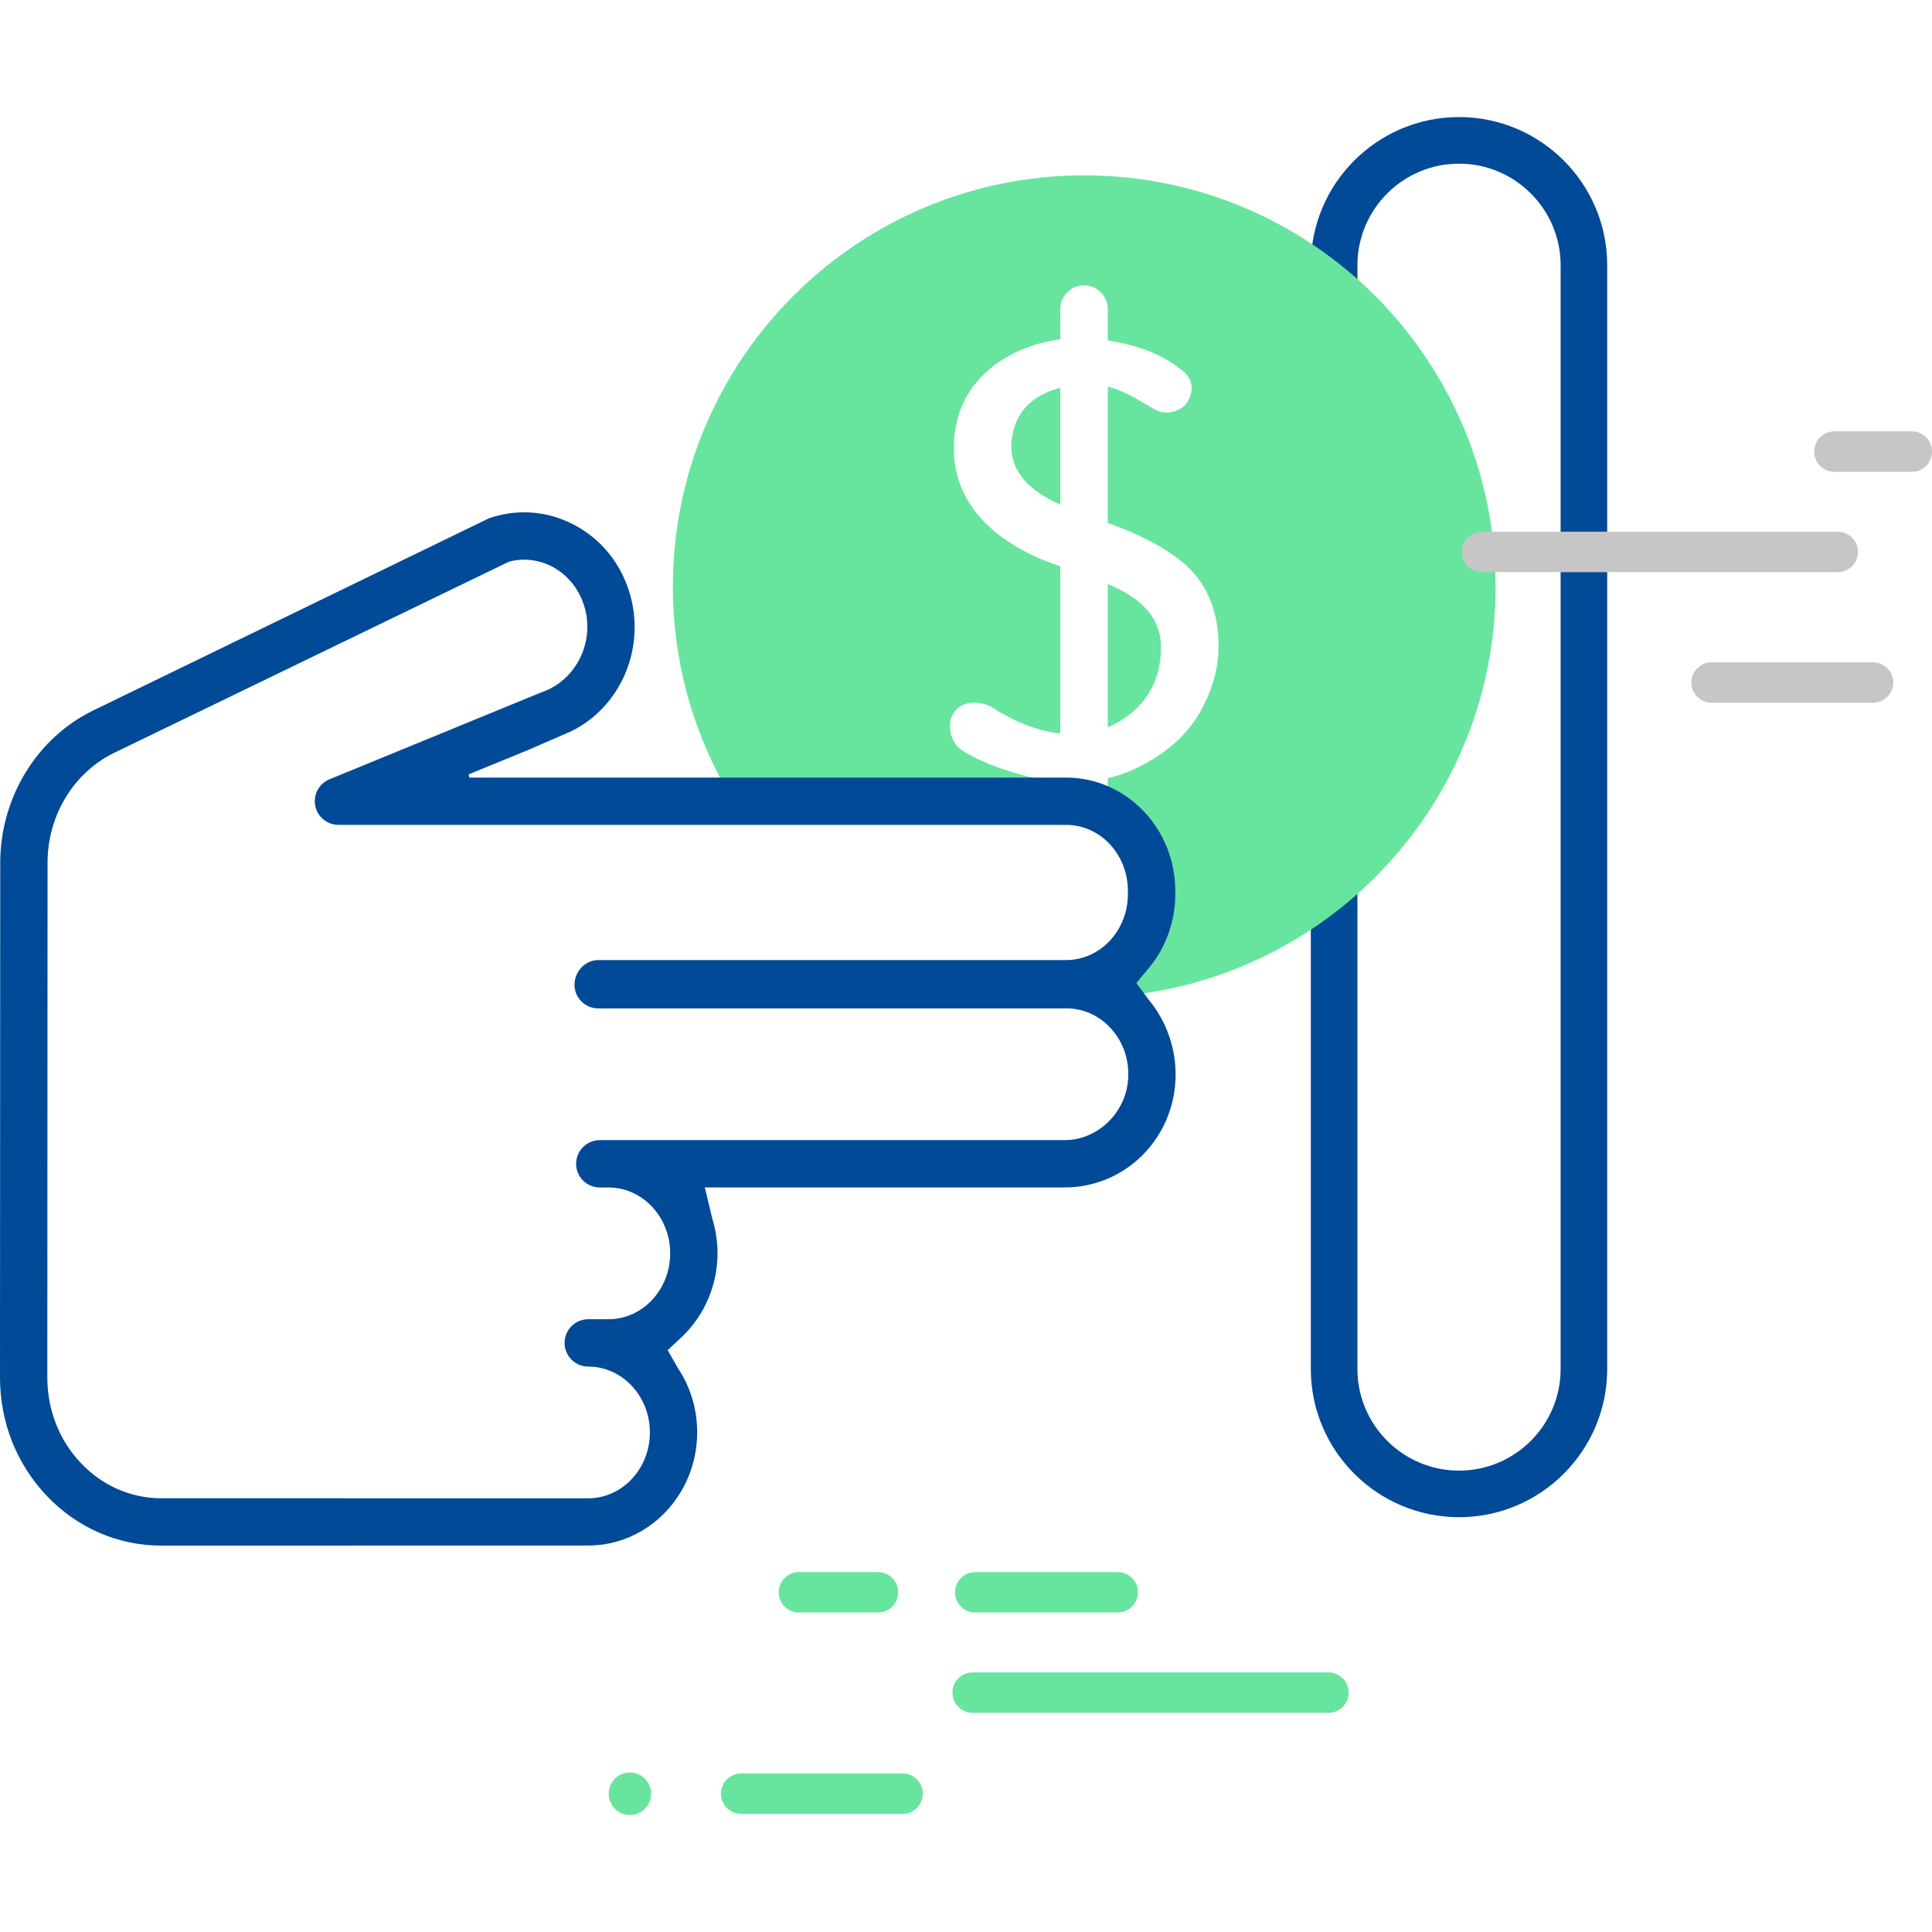 <svg xmlns="http://www.w3.org/2000/svg" xmlns:xlink="http://www.w3.org/1999/xlink" viewBox="0 0 65.33 57.413" class="make-deposit" width="75" height="75" id="" prefix=""><style>
.make-deposit .st0{fill:#004A98;}
                .make-deposit .st1{fill:#67E59E;}
                .make-deposit .st2{fill:#C6C6C6;}
                .make-deposit .st3{fill:#FFFFFF;}
  </style><g class="make-deposit"><g xmlns="http://www.w3.org/2000/svg"><path class="st0" d="M49.337,47.345c-2.764,0-5.012-2.248-5.012-5.011V25.686   c0-0.434,0.354-0.787,0.789-0.787c0.434,0,0.787,0.354,0.787,0.787v16.648   c0,1.895,1.541,3.436,3.436,3.436c1.894,0,3.435-1.541,3.435-3.436V5.011   c0-1.894-1.541-3.435-3.435-3.435c-1.895,0-3.436,1.541-3.436,3.435v1.874   c0,0.434-0.354,0.787-0.787,0.787c-0.436,0-0.789-0.354-0.789-0.787V5.011   c0-2.763,2.248-5.011,5.012-5.011c2.763,0,5.01,2.248,5.01,5.011v37.323   C54.347,45.097,52.1,47.345,49.337,47.345z" fill="#004A98"></path><path class="st1" d="M36.663,1.971c-7.683,0-13.911,6.228-13.911,13.911c0,2.467,0.649,4.779,1.775,6.788   c2.772,0,9.368,0,10.614,0c1.586,0,3.718,0.79,3.718,2.765c0,1.975-1.58,3.802-1.58,3.802   s0.12,0.117,0.376,0.505c7.217-0.511,12.918-6.513,12.918-13.861   C50.574,8.199,44.346,1.971,36.663,1.971z" fill="#67E59E"></path><g><path class="st1" d="M32.89,53.961c-0.376,0-0.683-0.307-0.683-0.684s0.306-0.684,0.683-0.684h12.03    c0.377,0,0.684,0.307,0.684,0.684s-0.307,0.684-0.684,0.684H32.89z" fill="#67E59E"></path><path class="st1" d="M25.06,57.378c-0.376,0-0.682-0.307-0.682-0.684s0.306-0.684,0.682-0.684h5.461    c0.377,0,0.683,0.307,0.683,0.684s-0.306,0.684-0.683,0.684H25.06z" fill="#67E59E"></path><path class="st1" d="M27.015,50.569c-0.376,0-0.683-0.307-0.683-0.684s0.306-0.684,0.683-0.684h2.675    c0.377,0,0.683,0.307,0.683,0.684s-0.306,0.684-0.683,0.684H27.015z" fill="#67E59E"></path><path class="st1" d="M32.978,50.569c-0.376,0-0.683-0.307-0.683-0.684s0.306-0.684,0.683-0.684h4.818    c0.377,0,0.683,0.307,0.683,0.684s-0.306,0.684-0.683,0.684H32.978z" fill="#67E59E"></path><path class="st1" d="M21.3,57.413c-0.396,0-0.717-0.322-0.717-0.718s0.322-0.718,0.717-0.718    c0.396,0,0.718,0.322,0.718,0.718S21.696,57.413,21.3,57.413z" fill="#67E59E"></path></g><path class="st2" d="M57.877,19.806c-0.377,0-0.684-0.307-0.684-0.684s0.307-0.685,0.684-0.685h5.46   c0.377,0,0.684,0.308,0.684,0.685s-0.307,0.684-0.684,0.684H57.877z" fill="#C6C6C6"></path><path class="st2" d="M50.113,15.389c-0.376,0-0.683-0.307-0.683-0.684s0.306-0.684,0.683-0.684h12.03   c0.377,0,0.684,0.307,0.684,0.684s-0.307,0.684-0.684,0.684H50.113z" fill="#C6C6C6"></path><path class="st2" d="M62.029,11.996c-0.377,0-0.684-0.308-0.684-0.685s0.307-0.684,0.684-0.684h2.618   c0.377,0,0.684,0.307,0.684,0.684s-0.307,0.685-0.684,0.685H62.029z" fill="#C6C6C6"></path><path class="st3" d="M40.174,15.217c-0.63-0.582-1.546-1.077-2.715-1.493v-4.609   c0.718,0.174,1.436,0.723,1.722,0.832c0.322,0.124,0.726-0.019,0.904-0.225   c0.143-0.165,0.503-0.783-0.251-1.259c-0.594-0.46-1.394-0.757-2.375-0.912V6.492   c0-0.442-0.36-0.802-0.803-0.802S35.853,6.05,35.853,6.492V7.518   c-1.315,0.146-3.6,1.094-3.6,3.684c0,2.546,2.486,3.62,3.6,3.99v5.649   c-0.735-0.075-1.514-0.366-2.342-0.903c-0.195-0.108-0.939-0.343-1.292,0.257   c-0.204,0.347-0.081,0.944,0.292,1.205c0.389,0.268,1.09,0.564,1.718,0.752   c0.533,0.157,1.025,0.287,1.623,0.344v0.945c0,0.443,0.36,0.803,0.803,0.803s0.803-0.36,0.803-0.803   v-1.084c0.631-0.148,1.187-0.419,1.658-0.729c0.611-0.389,1.094-0.882,1.449-1.479   c0.369-0.657,0.603-1.344,0.634-2.063C41.272,16.397,40.509,15.546,40.174,15.217z M34.196,11.121   c0.019-0.584,0.217-1.056,0.591-1.419c0.317-0.283,0.68-0.446,1.067-0.548v3.948   C34.769,12.631,34.196,11.978,34.196,11.121z M37.459,20.635v-4.842   c0.819,0.339,1.799,0.925,1.799,2.131C39.258,19.332,38.466,20.204,37.459,20.635z" fill="#FFFFFF"></path><path class="st0" d="M5.454,48.306c-1.465-0.001-2.84-0.598-3.871-1.681   c-1.021-1.072-1.583-2.494-1.583-4.003l0.008-17.411c0.002-2.2,1.238-4.221,3.149-5.148   l13.319-6.468c0.037-0.019,0.068-0.031,0.102-0.042c0.372-0.124,0.757-0.188,1.146-0.188   c0.579,0,1.138,0.138,1.66,0.408c0.919,0.472,1.595,1.292,1.903,2.308   c0.566,1.859-0.291,3.879-1.995,4.699l-1.462,0.634l-1.983,0.813l0.021,0.109h20.186   c2.033,0,3.688,1.718,3.688,3.828v0.117c0,0.921-0.321,1.812-0.905,2.508l-0.411,0.492l0.413,0.562   c0.612,0.727,0.945,1.696,0.912,2.661c-0.071,2.07-1.72,3.691-3.754,3.691H23.833l0.255,1.062   c0.116,0.379,0.175,0.771,0.175,1.164c0,1.075-0.443,2.109-1.216,2.837l-0.47,0.44l0.349,0.61   c0.425,0.638,0.649,1.387,0.649,2.167c0,2.11-1.653,3.828-3.686,3.828L5.454,48.306z M17.722,14.967   c-0.17,0-0.341,0.022-0.509,0.066L3.856,21.501c-1.366,0.664-2.248,2.121-2.248,3.711L1.6,42.62   c0,1.099,0.405,2.13,1.142,2.902c0.726,0.763,1.689,1.183,2.713,1.183l14.436,0.001   c1.149,0,2.085-0.999,2.085-2.227s-0.936-2.227-2.085-2.227c-0.441,0-0.8-0.359-0.8-0.801   s0.358-0.8,0.8-0.8h0.686c1.149,0,2.085-0.999,2.085-2.228c0-1.228-0.936-2.227-2.085-2.227   h-0.295c-0.441,0-0.801-0.358-0.801-0.8c0-0.442,0.359-0.802,0.801-0.802h15.716   c1.146,0,2.113-0.961,2.154-2.143c0.022-0.641-0.203-1.238-0.635-1.684   c-0.39-0.404-0.904-0.627-1.45-0.627H20.227c-0.441,0-0.801-0.358-0.801-0.8   c0-0.451,0.366-0.833,0.799-0.834H36.052c1.15,0,2.087-0.999,2.087-2.227v-0.117   c0-1.229-0.936-2.228-2.085-2.228h-24.608c-0.382,0-0.712-0.271-0.786-0.645   c-0.074-0.374,0.128-0.751,0.48-0.895l7.173-2.944c1.163-0.394,1.813-1.698,1.446-2.907   c-0.186-0.601-0.579-1.08-1.11-1.353C18.364,15.046,18.042,14.967,17.722,14.967z" fill="#004A98"></path></g></g></svg>